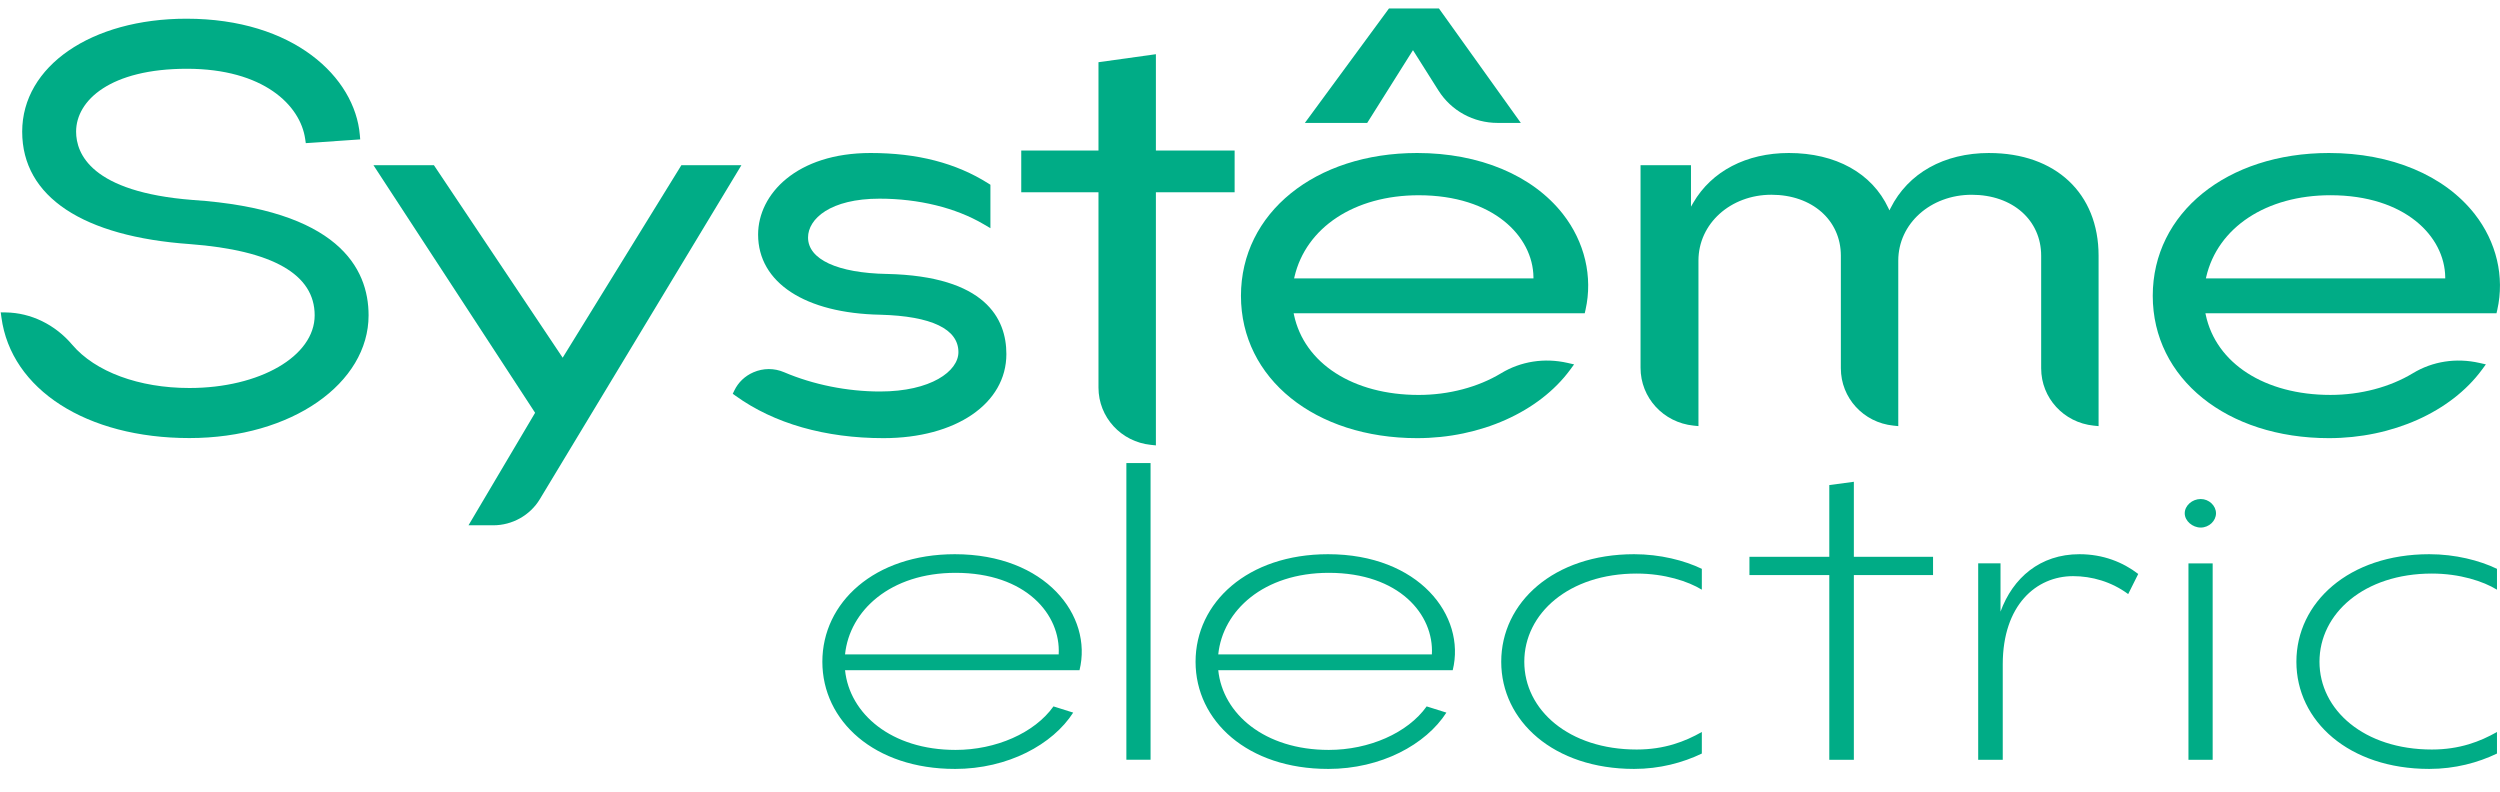 <svg width="120" height="38" viewBox="0 0 120 38" fill="none" xmlns="http://www.w3.org/2000/svg">
<path d="M45.832 36.908C41.973 36.908 39.473 34.608 39.473 31.764C39.473 28.92 41.973 26.602 45.832 26.602C50.191 26.602 52.46 29.552 51.817 32.168H40.562C40.777 34.257 42.777 35.996 45.868 35.996C47.797 35.996 49.655 35.188 50.567 33.907L51.514 34.205C50.531 35.733 48.387 36.909 45.833 36.909L45.832 36.908ZM50.817 31.412C50.924 29.498 49.244 27.496 45.868 27.496C42.742 27.496 40.777 29.305 40.562 31.412H50.817Z" fill="#00AC86"/>
<path d="M54.066 36.467V22.227H55.227V36.467H54.066Z" fill="#00AC86"/>
<path d="M63.746 36.908C59.887 36.908 57.387 34.608 57.387 31.764C57.387 28.92 59.887 26.602 63.746 26.602C68.105 26.602 70.374 29.552 69.731 32.168H58.476C58.69 34.257 60.691 35.996 63.781 35.996C65.71 35.996 67.568 35.188 68.48 33.907L69.427 34.205C68.444 35.733 66.301 36.909 63.746 36.909V36.908ZM68.73 31.412C68.837 29.498 67.159 27.496 63.782 27.496C60.656 27.496 58.691 29.305 58.476 31.412H68.73Z" fill="#00AC86"/>
<path d="M78.436 36.908C74.577 36.908 72.059 34.608 72.059 31.764C72.059 28.92 74.577 26.602 78.436 26.602C79.687 26.602 80.848 26.9 81.688 27.304V28.305C81.026 27.9 79.901 27.531 78.561 27.531C75.31 27.531 73.166 29.446 73.166 31.763C73.166 34.081 75.31 35.977 78.561 35.977C79.901 35.977 80.884 35.591 81.688 35.135V36.17C80.776 36.609 79.668 36.908 78.436 36.908V36.908Z" fill="#00AC86"/>
<path d="M88.985 23.125V26.725H92.786V27.603H88.985V36.47H87.806V27.603H83.973V26.725H87.806V23.283L88.985 23.125Z" fill="#00AC86"/>
<path d="M99.509 27.655C97.74 27.655 96.132 29.043 96.132 31.887V36.47H94.953V27.041H96.025V29.358C96.614 27.743 97.919 26.602 99.812 26.602C100.956 26.602 101.903 26.988 102.635 27.55L102.153 28.516C101.349 27.919 100.402 27.655 99.509 27.655H99.509Z" fill="#00AC86"/>
<path d="M105.635 23.953C106.028 23.953 106.368 24.269 106.368 24.638C106.368 25.007 106.028 25.323 105.635 25.323C105.243 25.323 104.867 25.007 104.867 24.638C104.867 24.269 105.225 23.953 105.635 23.953ZM105.046 36.472V27.043H106.208V36.472H105.046Z" fill="#00AC86"/>
<path d="M116.604 36.908C112.746 36.908 110.227 34.608 110.227 31.764C110.227 28.92 112.746 26.602 116.604 26.602C117.855 26.602 119.016 26.9 119.855 27.304V28.305C119.195 27.9 118.069 27.531 116.73 27.531C113.478 27.531 111.335 29.446 111.335 31.763C111.335 34.081 113.478 35.977 116.73 35.977C118.069 35.977 119.052 35.591 119.855 35.135V36.17C118.944 36.609 117.837 36.908 116.604 36.908V36.908Z" fill="#00AC86"/>
<path d="M67.822 2.407L69.045 4.343C69.661 5.318 70.726 5.9 71.892 5.9H73L69.069 0.406H66.671L62.633 5.901H65.625L67.822 2.408V2.407Z" fill="#00AC86"/>
<path d="M9.233 9.597C4.378 9.216 3.653 7.38 3.653 6.319C3.653 4.817 5.298 3.301 8.972 3.301C12.646 3.301 14.421 5.051 14.65 6.676L14.678 6.871L17.29 6.691L17.272 6.477C17.033 3.705 14.098 0.898 8.949 0.898C4.38 0.898 1.065 3.178 1.065 6.319C1.065 9.46 4.001 11.356 9.119 11.717C13.091 12.019 15.104 13.169 15.104 15.135C15.104 17.102 12.463 18.624 9.091 18.624C6.673 18.624 4.57 17.847 3.464 16.545C2.644 15.578 1.485 15.014 0.283 14.997L0.035 14.993L0.068 15.235C0.532 18.7 4.158 21.027 9.091 21.027C14.025 21.027 17.692 18.384 17.692 15.135C17.692 12.865 16.224 10.062 9.233 9.597Z" fill="#00AC86"/>
<path d="M32.706 7.93L27.008 17.17L20.828 7.93H17.926L25.685 19.814L22.488 25.214H23.677C24.588 25.214 25.444 24.735 25.909 23.965L35.587 7.93H32.705L32.706 7.93Z" fill="#00AC86"/>
<path d="M42.572 13.15C40.202 13.105 38.786 12.451 38.786 11.401C38.786 10.503 39.859 9.536 42.216 9.536C44.095 9.536 45.871 9.971 47.215 10.762L47.54 10.954V8.868L47.442 8.806C45.884 7.822 44.033 7.344 41.785 7.344C38.243 7.344 36.389 9.314 36.389 11.26C36.389 13.565 38.641 15.04 42.263 15.107C44.711 15.173 46.004 15.793 46.004 16.902C46.004 17.818 44.684 18.792 42.239 18.792C40.669 18.792 39.035 18.463 37.638 17.867C37.162 17.663 36.639 17.665 36.163 17.871C35.755 18.049 35.438 18.35 35.248 18.744L35.172 18.901L35.315 19.004C37.158 20.33 39.61 21.031 42.407 21.031C45.88 21.031 48.306 19.372 48.306 16.996C48.306 15.299 47.311 13.254 42.572 13.149V13.15Z" fill="#00AC86"/>
<path d="M55.483 2.602L52.727 2.986V7.225H49.02V9.229H52.727V18.604C52.727 20.024 53.809 21.207 55.245 21.354L55.483 21.379V9.228H59.262V7.224H55.483V2.602Z" fill="#00AC86"/>
<path d="M68.023 7.344C63.123 7.344 59.566 10.228 59.566 14.2C59.566 18.172 63.123 21.031 68.023 21.031C71.062 21.031 73.875 19.774 75.367 17.749L75.556 17.491L75.241 17.419C74.132 17.167 73.001 17.343 72.057 17.914C70.943 18.587 69.537 18.957 68.096 18.957C64.951 18.957 62.601 17.444 62.109 15.103L62.095 15.036H76.067L76.105 14.871C76.462 13.286 76.067 11.61 75.018 10.271C73.56 8.411 71.011 7.344 68.024 7.344L68.023 7.344ZM62.117 13.363L62.133 13.294C62.686 10.912 65.027 9.372 68.096 9.372C71.683 9.372 73.583 11.351 73.606 13.306V13.363H62.118H62.117Z" fill="#00AC86"/>
<path d="M95.478 7.344C93.315 7.344 91.59 8.309 90.746 9.993L90.693 10.098L90.643 9.991C89.857 8.309 88.115 7.344 85.864 7.344C83.828 7.344 82.155 8.216 81.274 9.736L81.167 9.92V7.931H78.746V17.655C78.746 19.089 79.84 20.281 81.29 20.429L81.526 20.453V12.507C81.526 10.736 83.064 9.348 85.027 9.348C86.99 9.348 88.361 10.577 88.361 12.272V17.679C88.361 19.1 89.444 20.282 90.88 20.429L91.117 20.454V12.508C91.117 10.736 92.665 9.349 94.642 9.349C96.619 9.349 97.976 10.578 97.976 12.273V17.68C97.976 19.101 99.059 20.283 100.495 20.43L100.732 20.454V12.273C100.732 9.279 98.67 7.345 95.479 7.345L95.478 7.344Z" fill="#00AC86"/>
<path d="M118.783 10.271C117.325 8.411 114.776 7.344 111.789 7.344C106.889 7.344 103.332 10.227 103.332 14.199C103.332 18.171 106.889 21.031 111.789 21.031C114.828 21.031 117.641 19.773 119.132 17.748L119.322 17.49L119.006 17.419C117.896 17.168 116.765 17.342 115.822 17.913C114.71 18.586 113.303 18.956 111.861 18.956C108.716 18.956 106.365 17.444 105.874 15.103L105.86 15.036H119.832L119.87 14.871C120.228 13.286 119.832 11.609 118.783 10.271V10.271ZM105.883 13.362L105.898 13.294C106.451 10.911 108.792 9.371 111.861 9.371C115.446 9.371 117.347 11.35 117.371 13.306V13.362H105.882H105.883Z" fill="#00AC86"/>
</svg>
